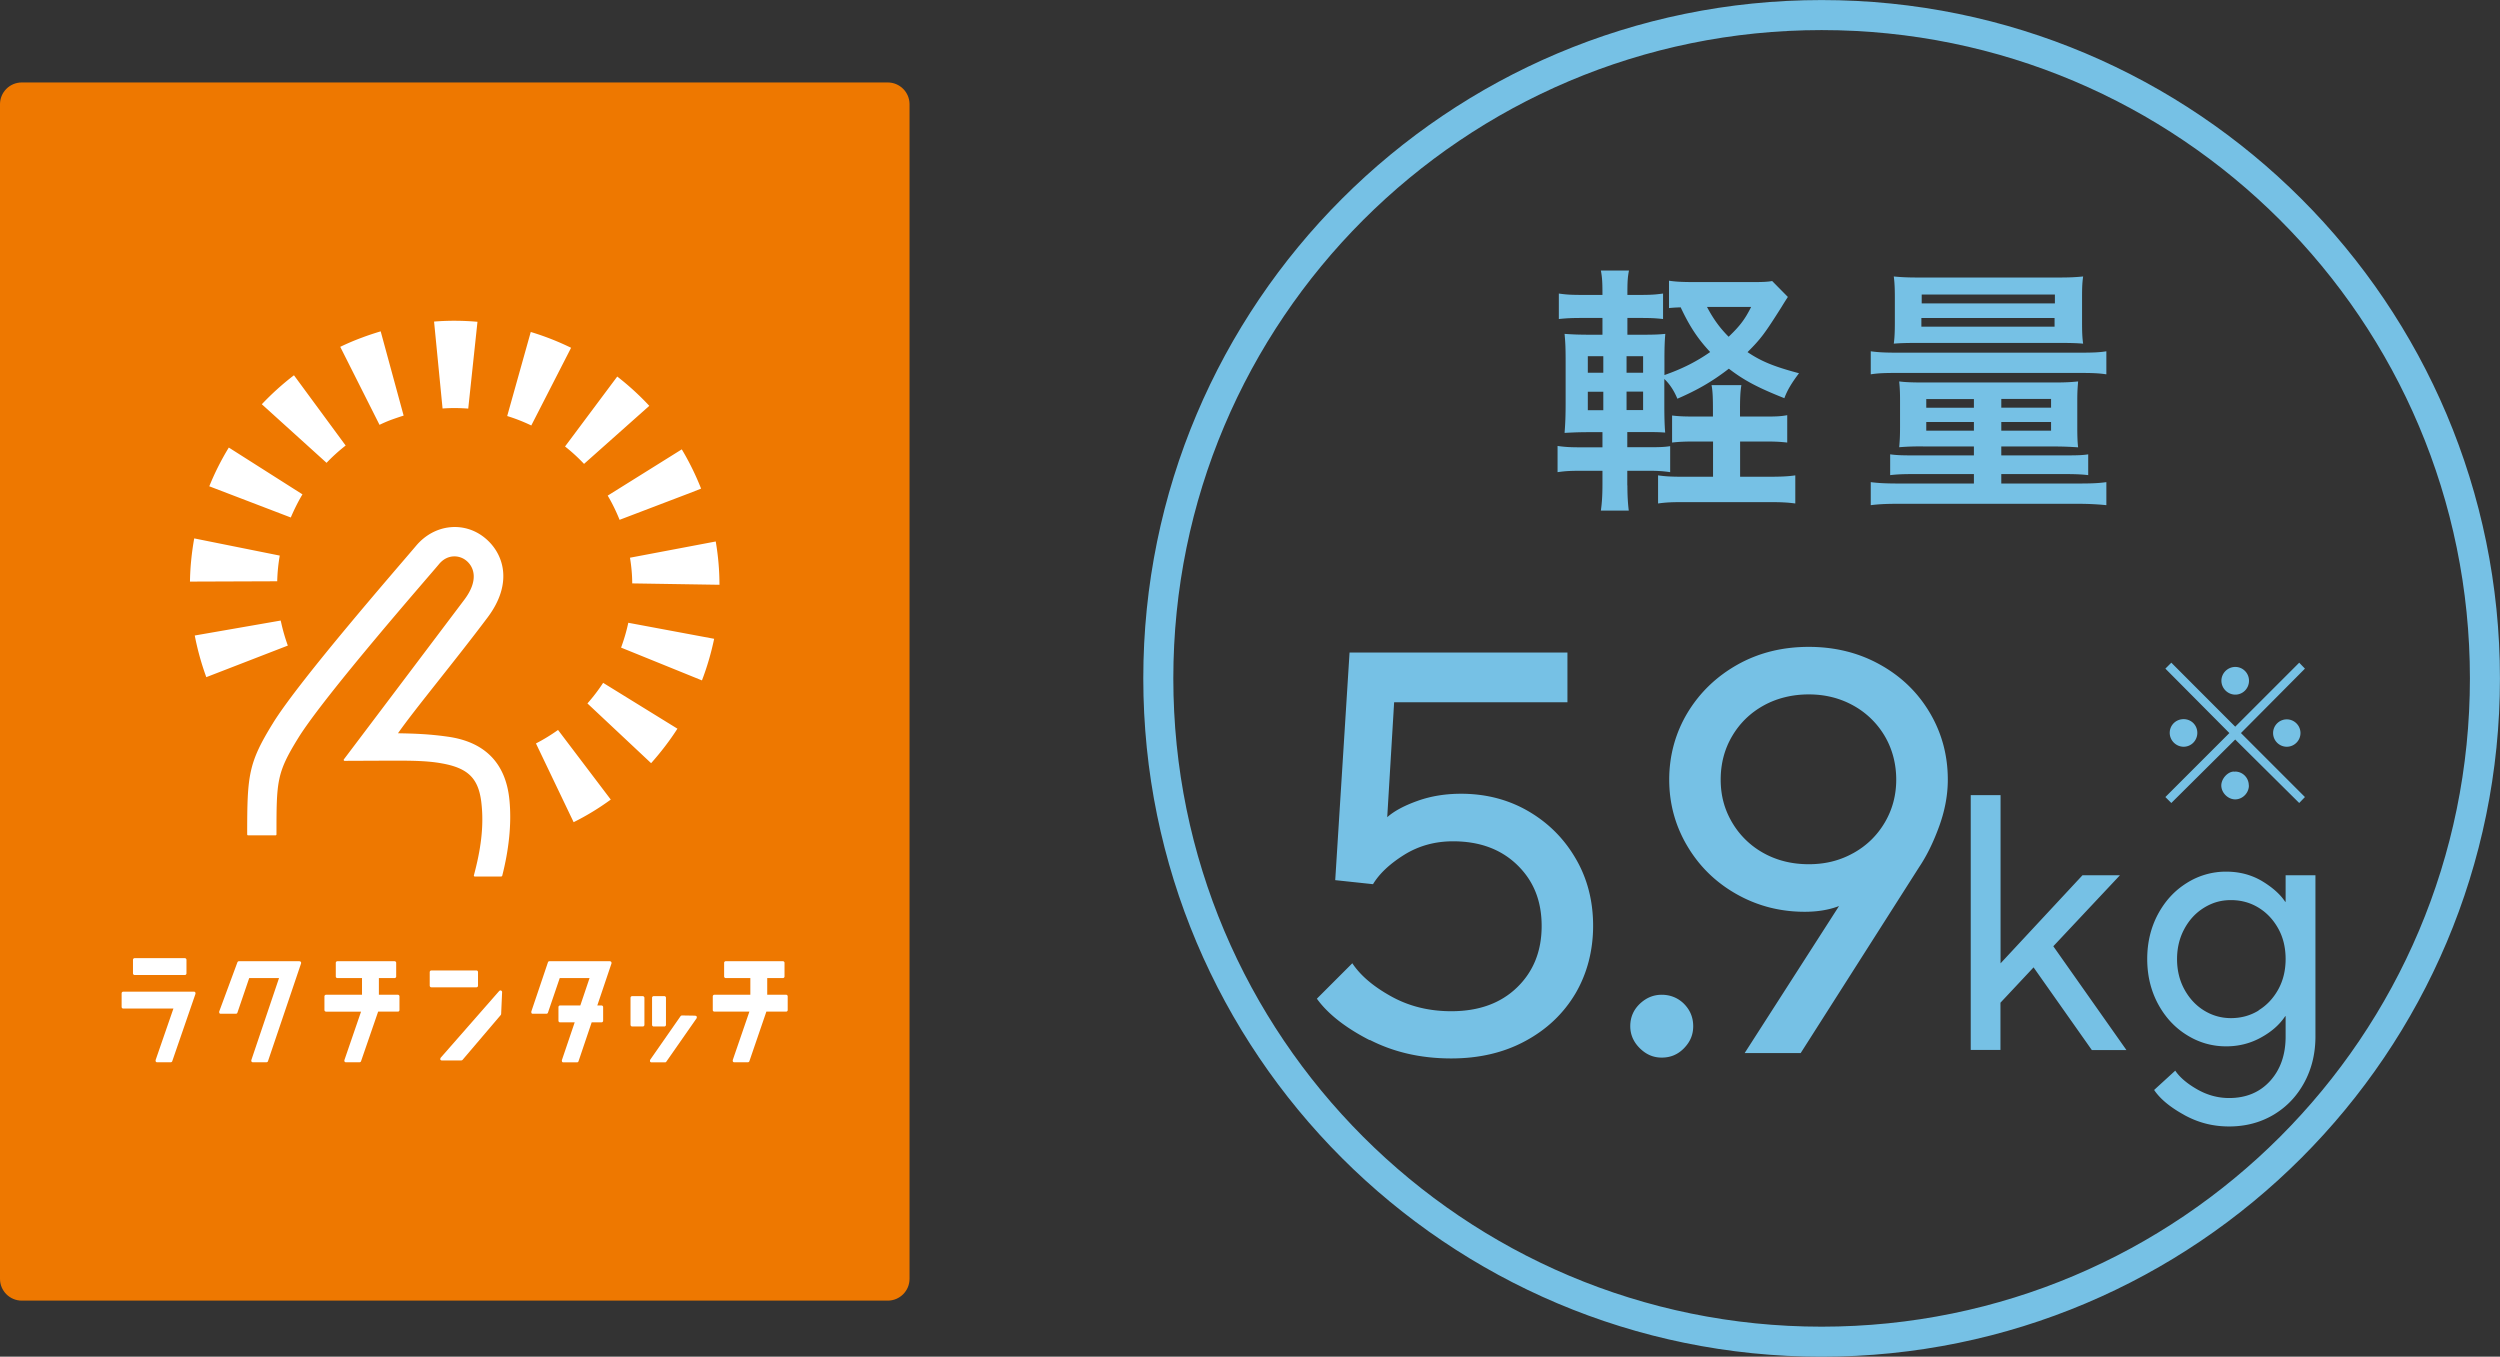 <svg data-name="レイヤー_2" xmlns="http://www.w3.org/2000/svg" width="235.56" height="127.83"><rect width="100%" height="100%" fill="#333333" stroke="none"/><path d="M2.05 7.77h81.6c1.13 0 2.05.92 2.05 2.05V120.5c0 1.13-.92 2.05-2.05 2.05H2.05c-1.13 0-2.05-.92-2.05-2.05V9.82c0-1.13.92-2.05 2.05-2.05z" fill="#ee7800"/><g fill="#fff"><path d="M12.68 90.28h4.74c.08 0 .15.07.15.15v1.29c0 .08-.07.15-.15.15h-4.74c-.08 0-.15-.07-.15-.15v-1.29c0-.08.07-.15.15-.15zm32.36 2.6v-1.29c0-.08-.06-.15-.15-.15h-4.25c-.08 0-.15.07-.15.15v1.29c0 .08.07.15.15.15h4.25c.09 0 .15-.07.15-.15z"/><rect x="59.41" y="93.86" width="1.31" height="2.86" rx=".15" ry=".15"/><path d="M61.59 93.86h1.01c.08 0 .15.07.15.15v2.56c0 .08-.07.15-.15.15h-1.01c-.08 0-.15-.07-.15-.15v-2.56c0-.08.07-.15.15-.15zm-24.1-.13H35.7v-1.57h1.48c.08 0 .15-.07.15-.15v-1.29c0-.08-.07-.15-.15-.15h-5.39c-.08 0-.15.07-.15.15v1.29c0 .08.07.15.15.15h2.32v1.57h-3.39c-.08 0-.15.07-.15.15v1.29c0 .08.07.15.15.15h3.3l-1.57 4.57s-.01.1.02.14c.03.04.07.06.12.06h1.29c.06 0 .12-.04.14-.1l1.61-4.67h1.86c.08 0 .15-.06.15-.15v-1.29c0-.08-.07-.15-.15-.15zm-19.2-.29h-6.68c-.08 0-.15.07-.15.15v1.29c0 .08.07.15.15.15h4.73l-1.68 4.86s0 .1.02.14c.03.04.07.06.12.06h1.29c.06 0 .12-.04.14-.1l2.19-6.35s0-.1-.02-.14a.143.143 0 00-.12-.06zm28.92-.11c-.06-.02-.12 0-.17.04l-5.53 6.31s-.04.11-.02.16c.03.05.08.08.14.08h1.84s.08-.02.11-.05l3.61-4.24s.03-.06.03-.09l.09-2.06c0-.06-.04-.12-.09-.14zm18.3 2.37l-1.26-.02s-.09.02-.12.06l-2.87 4.12s-.03.1-.01.16c.03.05.08.08.13.08h1.28c.05 0 .09-.02.12-.06l2.86-4.1s.03-.1.01-.15a.156.156 0 00-.13-.08zm-37.29-5.13h-5.71c-.06 0-.11.04-.14.1l-1.72 4.65s0 .1.02.14c.03.04.07.06.12.06h1.44c.06 0 .12-.04.14-.1l1.11-3.26h2.81l-2.61 7.73s-.01.1.02.14c.03.04.07.06.12.06h1.29c.06 0 .12-.04.14-.1l3.12-9.22s.01-.09-.02-.13a.143.143 0 00-.12-.06zm45.86 3.16h-1.79v-1.57h1.48c.08 0 .15-.07.15-.15v-1.29c0-.08-.07-.15-.15-.15h-5.39c-.08 0-.15.07-.15.15v1.29c0 .08.07.15.15.15h2.32v1.57h-3.39c-.08 0-.15.07-.15.15v1.29c0 .08.07.15.15.15h3.3l-1.57 4.57s0 .1.02.14c.03.04.07.06.12.06h1.29c.06 0 .12-.04.14-.1l1.6-4.67h1.86c.08 0 .15-.06.15-.15v-1.29c0-.08-.07-.15-.15-.15zm-16.49-3.1s-.07-.06-.12-.06h-5.7a.15.15 0 00-.14.1l-1.57 4.65s0 .1.02.14c.02.04.07.06.12.06h1.29c.06 0 .12-.04.14-.1l1.11-3.26h2.81l-.87 2.58h-1.91c-.08 0-.15.07-.15.15v1.29c0 .08.07.15.15.15h1.38l-1.21 3.57s0 .1.02.14c.03.04.07.06.12.06h1.29c.06 0 .12-.04.14-.1l1.24-3.67h.93c.08 0 .15-.07.15-.15v-1.29c0-.08-.07-.15-.15-.15h-.4l1.34-3.97s0-.09-.02-.13zM50.5 70.05c.72-.37 1.42-.8 2.08-1.27l4.97 6.56c-1.1.8-2.27 1.52-3.5 2.13l-3.55-7.42zm4.85-3.77c.54-.61 1.03-1.25 1.48-1.94l7 4.32c-.74 1.15-1.57 2.23-2.48 3.25l-6-5.63zm3.17-5.26c.28-.76.51-1.54.68-2.34l8.09 1.51c-.28 1.33-.66 2.65-1.15 3.92l-7.62-3.09zm1.05-6.05c0-.81-.08-1.62-.21-2.42l8.08-1.53c.23 1.35.35 2.71.35 4.08l-8.23-.13zm5.21-8.43l-6.4 2.44c-.32-.79-.69-1.56-1.12-2.28l6.98-4.36c.7 1.17 1.31 2.41 1.82 3.7l-1.27.5zM19.44 63.81a25.807 25.807 0 01-1.09-3.93l8.1-1.41c.01.06.02.12.04.18.16.73.37 1.46.63 2.18l-7.67 2.97zm35.59-20.1a16.34 16.34 0 00-1.79-1.64l4.92-6.59c1.08.84 2.09 1.76 3.02 2.76l-6.15 5.47zM17.9 54.8c.02-1.36.16-2.72.4-4.07l8.06 1.62c-.14.8-.22 1.6-.24 2.42l-8.23.03zm32.16-14.71c-.73-.35-1.49-.65-2.27-.89l2.22-7.92c1.3.39 2.57.89 3.8 1.49l-3.75 7.32zm-30.34 5.73c.51-1.26 1.13-2.49 1.84-3.65l6.94 4.41c-.42.7-.78 1.43-1.1 2.18l-7.68-2.94zm24.41-7.32c-.81-.06-1.62-.07-2.43-.01l-.8-8.19c1.36-.11 2.73-.1 4.09.02l-.87 8.18zm-19.47-.4c.94-.99 1.95-1.91 3.04-2.74l4.87 6.62c-.64.5-1.24 1.04-1.8 1.63l-6.1-5.52zm13.37 1.06c-.35.11-.7.23-1.04.35l-.14.05c-.37.14-.74.3-1.09.47l-3.7-7.35c.6-.29 1.23-.56 1.86-.8l.19-.07c.58-.22 1.17-.41 1.76-.59l2.16 7.93zM48 75.38c-.35-3.64-2.49-5.51-5.83-5.97-1.83-.26-3.25-.29-4.67-.32 1.62-2.31 5.36-6.8 8.45-10.92 2.45-3.27 1.49-6.07-.28-7.5-1.93-1.57-4.72-1.31-6.46.75-1.74 2.06-10.97 12.64-13.48 16.7-2.33 3.78-2.44 4.89-2.44 10.5 0 .05.04.09.09.09h2.58c.05 0 .09-.04.09-.09 0-5.03.02-5.78 2.03-9.05 2.48-4.03 12.49-15.45 13.28-16.41.79-.96 1.91-.88 2.57-.34.74.6 1.2 1.86-.19 3.7-3.49 4.63-10.47 13.88-11.34 15.03-.04.06 0 .14.07.14l4.6-.02c1.83 0 3.22.02 4.51.25 2.47.43 3.47 1.37 3.76 3.58.3 2.36-.07 4.67-.69 6.98-.01.06.03.11.09.11h2.49s.08-.03.09-.07c.59-2.31.91-4.8.68-7.13z"/></g><path d="M234.14 63.92c0 34.52-27.98 62.5-62.5 62.5s-62.5-27.98-62.5-62.5 27.99-62.5 62.5-62.5 62.5 27.98 62.5 62.5z" fill="none" stroke="#76c1e5" stroke-miterlimit="10" stroke-width="2.83"/><path d="M153.34 45.74c0 .99.05 1.74.13 2.37h-2.63c.1-.69.15-1.45.15-2.47v-1.28h-1.91c-1.12 0-1.56.02-2.32.13v-2.47c.71.1 1.17.13 2.32.13h1.91v-1.43h-1.05c-1.1 0-1.58.02-2.52.07.07-.89.1-1.61.1-2.83v-3.85c0-1.25-.02-1.81-.1-2.65.74.05 1.27.08 2.52.08h1.05v-1.58h-1.79c-1.05 0-1.56.02-2.32.1v-2.4c.71.1 1.12.13 2.32.13h1.79c0-1.12-.02-1.63-.15-2.3h2.65c-.13.66-.15 1.05-.15 2.3h1.07c1.17 0 1.56-.03 2.29-.13v2.4c-.74-.08-1.15-.1-2.29-.1h-1.07v1.58h1.35c1.2 0 1.58-.02 2.22-.08-.05.66-.08 1.12-.08 2.5v1.38c1.69-.59 3.04-1.28 4.31-2.17-1.17-1.25-1.94-2.42-2.78-4.21q-.69.02-1.1.07v-2.58c.64.1 1.3.13 2.47.13h5.46c.84 0 1.38-.02 1.79-.1l1.48 1.5c-.2.31-.33.51-.61.97-1.58 2.5-1.94 2.98-3.19 4.23 1.3.87 2.45 1.35 4.85 1.99-.66.87-1.1 1.58-1.38 2.35-2.5-.99-3.8-1.68-5.23-2.78-1.51 1.17-2.91 1.99-4.85 2.83-.33-.79-.74-1.4-1.23-1.86v2.35c0 1.2.02 1.99.08 2.7-.66-.05-1.07-.05-2.27-.05h-1.3v1.43h2.07c1.05 0 1.43-.02 1.97-.1v2.45c-.69-.1-1.17-.13-2.07-.13h-1.97v1.38zm-3.73-12.18v1.56h1.46v-1.56h-1.46zm0 3.35v1.74h1.46v-1.74h-1.46zm5.21-1.79v-1.56h-1.56v1.56h1.56zm0 3.52V36.9h-1.56v1.74h1.56zm11.46.61c1.12 0 1.51-.02 2.12-.13v2.58c-.69-.08-1.2-.1-2.17-.1h-2.27v3.32h2.73c1.1 0 1.81-.03 2.47-.13v2.65c-.74-.1-1.38-.13-2.47-.13h-7.99c-1.1 0-1.71.02-2.47.13v-2.65c.71.1 1.23.13 2.32.13h2.86V41.6h-1.56c-1.02 0-1.63.02-2.3.1v-2.55c.64.08 1.17.1 2.35.1h1.5v-.61c0-1.12-.02-1.76-.13-2.35h2.81c-.1.59-.13 1.22-.13 2.35v.61h2.32zm-5.44-10.33c.59 1.12 1.2 1.97 2.04 2.81 1.1-1.05 1.56-1.69 2.12-2.81h-4.16zm15.43 4.18c.74.1 1.35.13 2.55.13h17.12c1.17 0 1.86-.02 2.53-.13v2.17c-.69-.1-1.23-.13-2.45-.13H178.8c-1.23 0-1.81.02-2.53.13V33.1zm4.92 8.96c-.94 0-1.53.02-2.24.08.05-.59.08-.97.08-1.99v-2.4c0-.79-.02-1.15-.08-1.81.54.07 1.17.1 2.32.1h12.27c1.05 0 1.58-.03 2.27-.1-.05.61-.08.97-.08 1.79v2.45c0 .92.02 1.51.08 1.97-.74-.05-1.4-.08-2.24-.08h-5v.84h6.15c1.02 0 1.53-.02 2.04-.1v1.96c-.54-.07-1.25-.1-2.17-.1h-6.02v.89h7.14c1.3 0 1.94-.02 2.76-.13v2.17c-.79-.08-1.63-.13-2.76-.13h-16.66c-1.15 0-1.91.02-2.78.13v-2.17c.82.1 1.46.13 2.78.13h6.94v-.89h-5.72c-1 0-1.58.03-2.17.1v-1.96c.51.07 1.02.1 2.04.1h5.85v-.84h-4.8zm-.25-9.75c-1.3 0-1.91.02-2.5.07.07-.51.1-1.07.1-2.01v-2.35c0-.87-.03-1.43-.1-1.97.82.08 1.4.1 2.6.1h12.66c1.22 0 1.76-.02 2.58-.1-.08.61-.1 1-.1 1.97v2.35c0 .89.02 1.43.1 2.01-.59-.05-1.17-.07-2.5-.07h-12.83zm.1-1.53h12.55v-.82h-12.55v.82zm.03-2.19h12.55v-.84h-12.55v.84zm.43 9.01v.82h4.49v-.82h-4.49zm0 2.16v.82h4.49v-.82h-4.49zm7.07-1.35h4.69v-.82h-4.69v.82zm0 2.17h4.69v-.82h-4.69v.82zm-.07 58.35h-2.81V74.92h2.81v15.85l7.72-8.3h3.53l-6.28 6.69 6.89 9.78h-3.26l-5.49-7.79-3.12 3.33v4.46zm17.3 6.12c-1.31-.72-2.26-1.5-2.83-2.35l1.99-1.82c.43.64 1.13 1.23 2.08 1.77.95.54 1.95.81 3 .81 1.6 0 2.89-.54 3.86-1.61.97-1.07 1.46-2.47 1.46-4.18v-1.92h-.04c-.53.8-1.29 1.47-2.3 2.02-1 .55-2.09.82-3.26.82-1.33 0-2.56-.35-3.7-1.06-1.15-.71-2.05-1.69-2.73-2.95-.67-1.26-1.01-2.66-1.01-4.22s.34-2.96 1.01-4.22c.68-1.26 1.58-2.24 2.73-2.95a6.882 6.882 0 013.7-1.06c1.26 0 2.38.3 3.38.89.99.6 1.72 1.25 2.18 1.95h.04v-2.5h2.81v15.19c0 1.6-.35 3.05-1.05 4.34s-1.66 2.3-2.9 3.04c-1.23.73-2.63 1.1-4.18 1.1s-2.92-.36-4.23-1.08zm7.02-9.86c.78-.48 1.39-1.14 1.85-1.97.46-.84.69-1.79.69-2.86s-.23-2.03-.69-2.86c-.46-.83-1.07-1.49-1.85-1.97s-1.65-.72-2.61-.72-1.76.24-2.54.72-1.39 1.14-1.85 1.99c-.46.85-.69 1.8-.69 2.85s.23 2 .69 2.85c.46.84 1.07 1.51 1.85 1.99s1.62.72 2.54.72c.96 0 1.83-.24 2.61-.72zm-83.76 2.82c-2.28-1.17-3.94-2.47-4.98-3.91l3.34-3.34c.76 1.15 1.98 2.19 3.66 3.12 1.69.94 3.58 1.4 5.66 1.4 2.59 0 4.65-.74 6.2-2.24 1.54-1.49 2.32-3.42 2.32-5.79s-.76-4.25-2.29-5.74c-1.53-1.49-3.55-2.24-6.06-2.24-1.69 0-3.22.42-4.58 1.26-1.36.85-2.35 1.77-2.96 2.78l-3.56-.38 1.35-21.45h20.53v4.69h-16.33L130.71 77c.65-.58 1.6-1.09 2.86-1.54 1.26-.45 2.62-.67 4.1-.67 2.34 0 4.45.55 6.33 1.64 1.89 1.1 3.38 2.59 4.47 4.47 1.1 1.88 1.64 4 1.64 6.33s-.56 4.5-1.67 6.39c-1.12 1.88-2.69 3.38-4.72 4.47-2.03 1.1-4.36 1.64-6.98 1.64-2.84 0-5.4-.58-7.68-1.75zm25.44.75c-.59-.59-.89-1.28-.89-2.07 0-.83.3-1.53.89-2.1.6-.57 1.28-.86 2.08-.86s1.53.29 2.1.86c.57.58.86 1.28.86 2.1s-.29 1.48-.86 2.07c-.58.6-1.28.89-2.1.89s-1.48-.3-2.08-.89zm22.64-36.14c2 1.11 3.56 2.62 4.69 4.53 1.13 1.91 1.7 4.01 1.7 6.31 0 1.44-.27 2.9-.81 4.39s-1.17 2.78-1.89 3.85l-11.16 17.52h-5.28l8.89-13.85c-.94.36-2.01.54-3.23.54-2.34 0-4.48-.56-6.44-1.67-1.96-1.11-3.5-2.62-4.63-4.53s-1.7-3.99-1.7-6.25.58-4.4 1.73-6.31c1.15-1.9 2.72-3.41 4.71-4.53 2-1.12 4.23-1.67 6.71-1.67s4.72.56 6.71 1.67zm-2.51 17.76c1.26-.7 2.24-1.66 2.96-2.88.72-1.22 1.08-2.57 1.08-4.04s-.36-2.88-1.08-4.1a7.798 7.798 0 00-2.96-2.88c-1.26-.7-2.66-1.05-4.2-1.05s-3 .35-4.26 1.05c-1.26.7-2.24 1.66-2.96 2.88-.72 1.22-1.08 2.59-1.08 4.1s.36 2.82 1.08 4.04a7.798 7.798 0 002.96 2.88c1.26.7 2.68 1.05 4.26 1.05s2.94-.35 4.2-1.05zm42.01-17.94l.54.56-6.03 6.07 6.03 6.03-.54.56-6.03-5.98-6.02 5.98-.56-.56 6.03-6.03-6.03-6.07.56-.56 6.02 6.03 6.03-6.03zm-9.6 6.61c0 .73-.58 1.31-1.29 1.31s-1.31-.59-1.31-1.31.58-1.29 1.31-1.29 1.29.58 1.29 1.29zm4.86 4.96c0 .71-.6 1.31-1.29 1.31s-1.31-.63-1.31-1.31c0-.64.61-1.31 1.19-1.31h.05s.02.02.03.02l.03-.02c.71 0 1.29.58 1.29 1.31zm.01-9.87c0 .73-.58 1.31-1.29 1.31s-1.31-.59-1.31-1.31.6-1.3 1.31-1.3 1.29.58 1.29 1.3zm4.85 4.93c0 .71-.58 1.29-1.29 1.29s-1.29-.58-1.29-1.29.58-1.29 1.29-1.29 1.29.58 1.29 1.29z" fill="#76c1e5"/></svg>